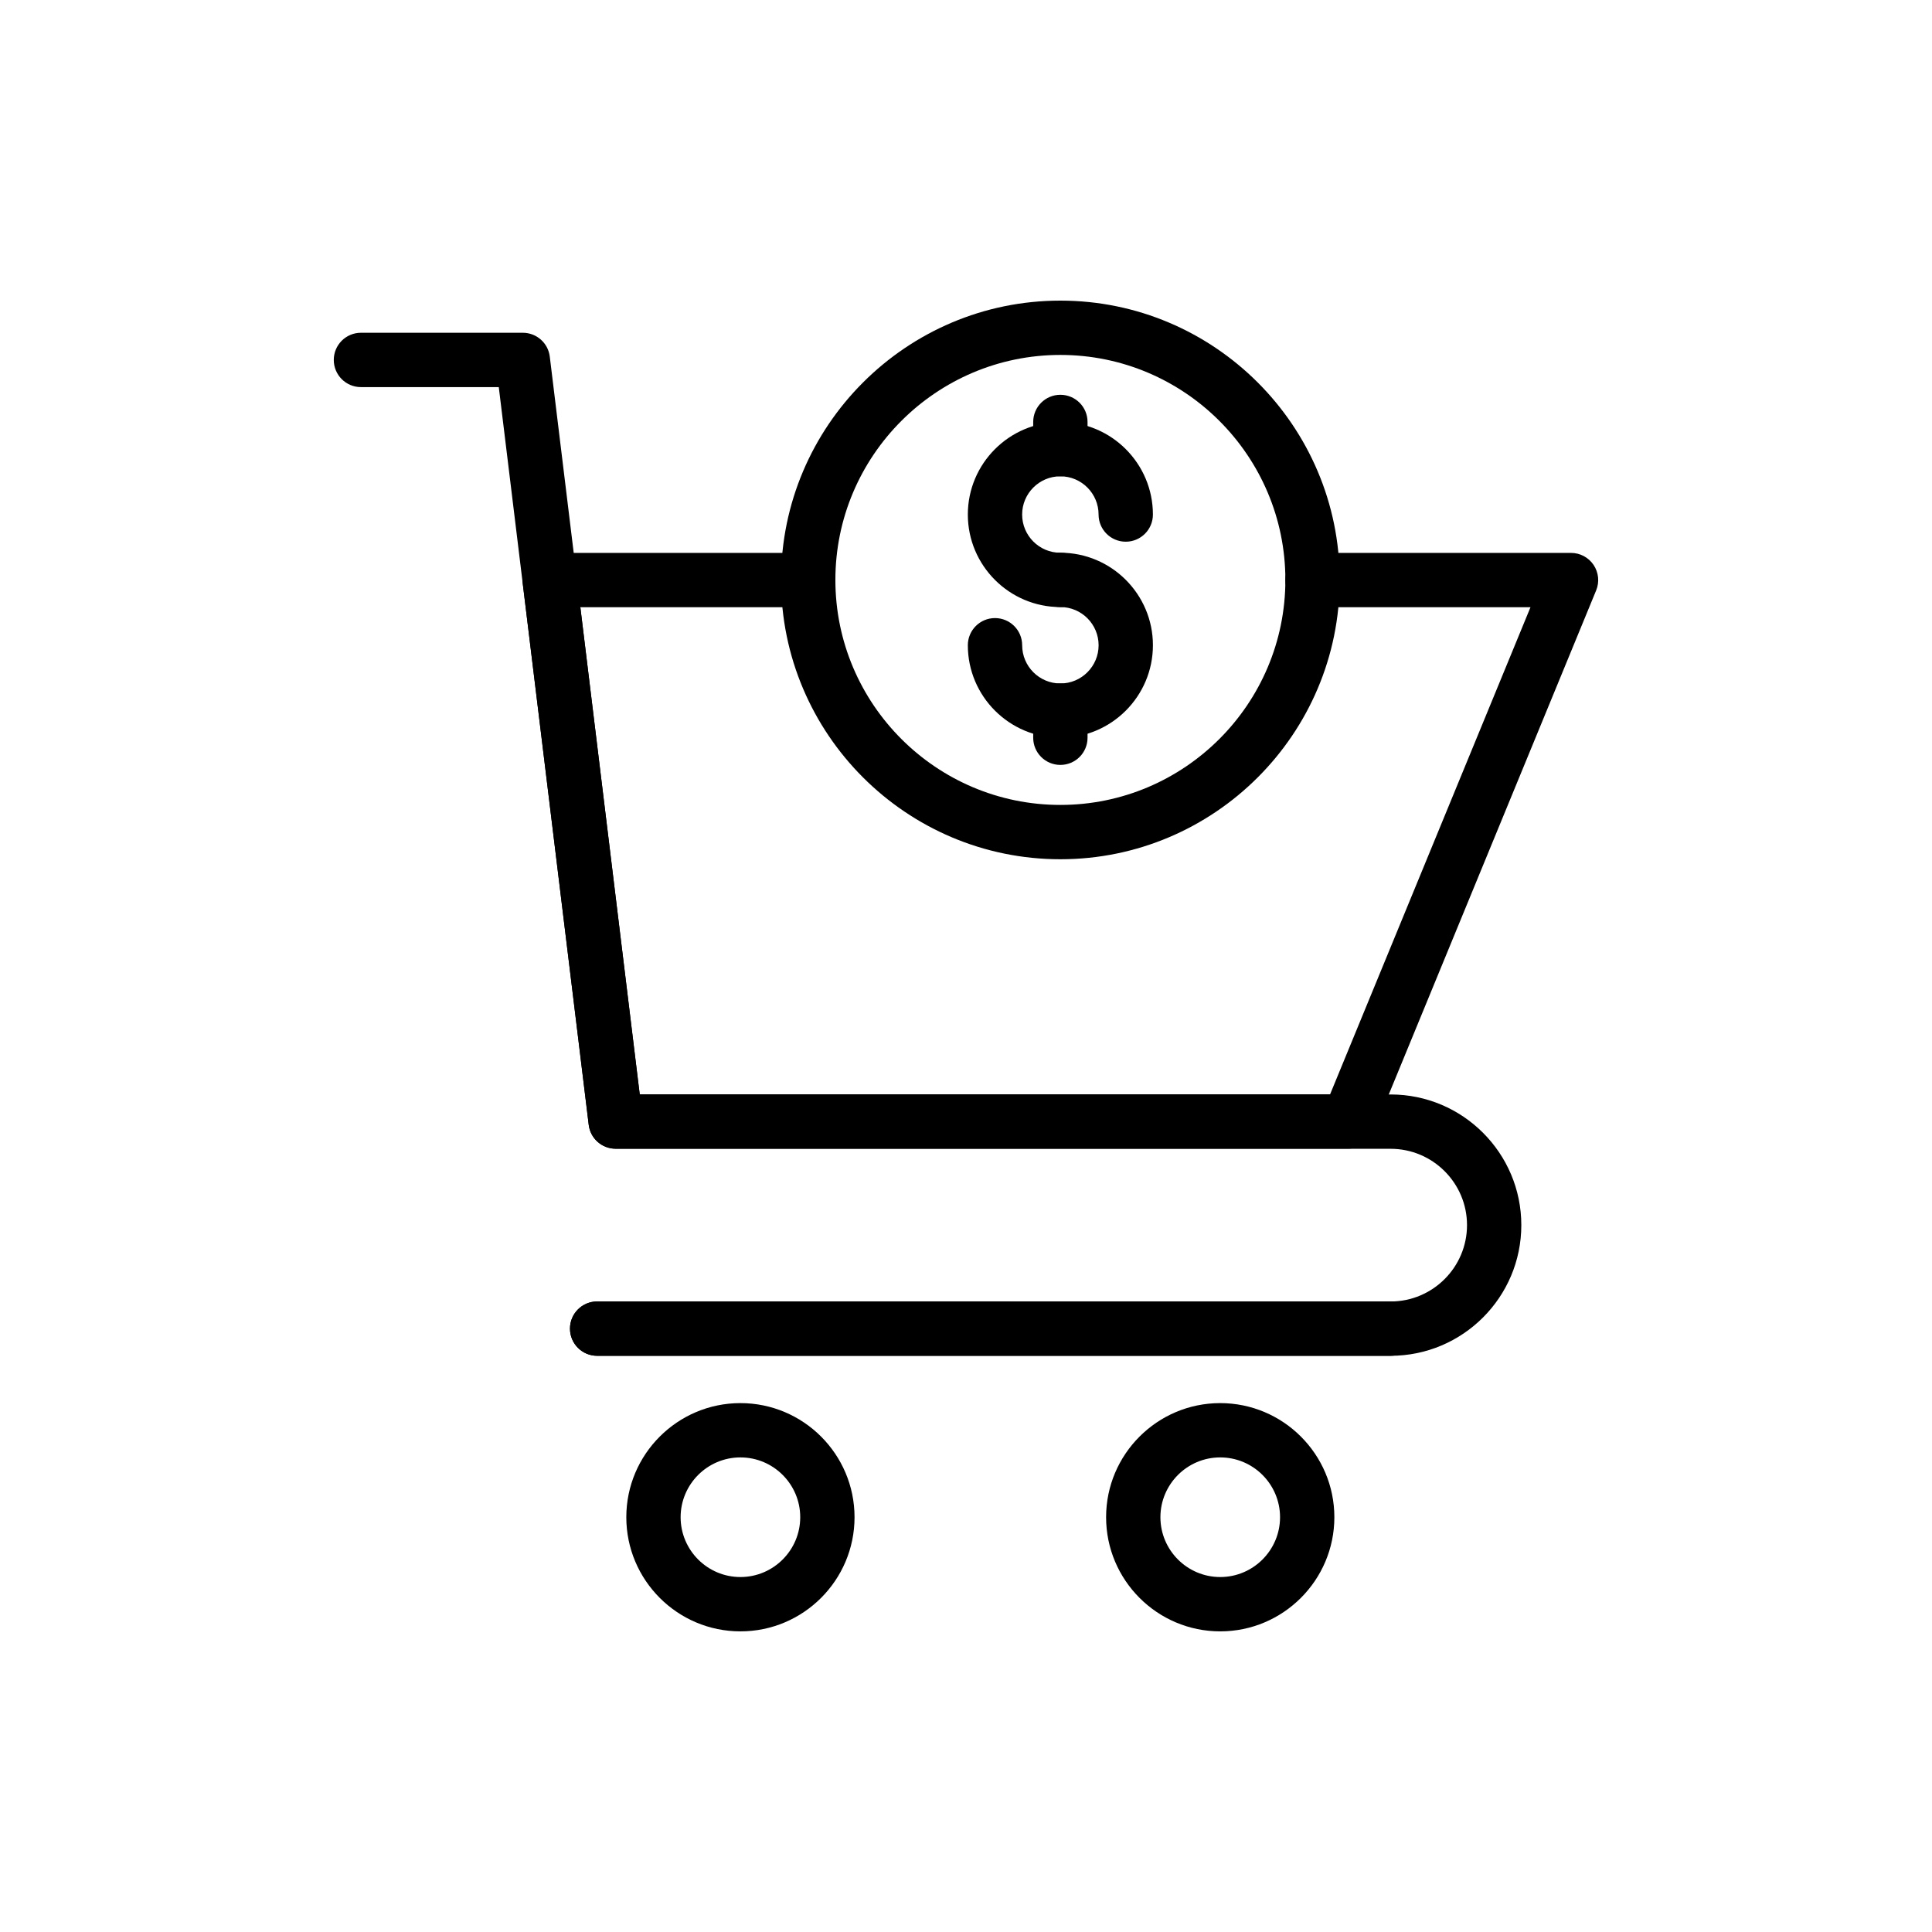 <?xml version="1.0" encoding="UTF-8"?>
<!-- Uploaded to: ICON Repo, www.svgrepo.com, Generator: ICON Repo Mixer Tools -->
<svg fill="#000000" width="800px" height="800px" version="1.1" viewBox="144 144 512 512" xmlns="http://www.w3.org/2000/svg">
 <g>
  <path d="m425.01 304.88c-13.523 0-24.523-11-24.523-24.523 0-13.523 11-24.523 24.523-24.523 13.523 0 24.523 11 24.523 24.523 0 3.977-3.219 7.199-7.199 7.199-3.977 0-7.199-3.219-7.199-7.199 0-5.586-4.539-10.129-10.129-10.129-5.586 0-10.129 4.539-10.129 10.129 0 5.586 4.539 10.129 10.129 10.129 3.977 0 7.199 3.219 7.199 7.199 0.004 3.977-3.215 7.195-7.195 7.195z"/>
  <path d="m425.01 339.52c-13.523 0-24.523-11-24.523-24.523 0-3.977 3.219-7.199 7.199-7.199 3.977 0 7.199 3.219 7.199 7.199 0 5.586 4.539 10.129 10.129 10.129 5.586 0 10.129-4.539 10.129-10.129 0-5.582-4.539-10.121-10.129-10.121-3.977 0-7.199-3.219-7.199-7.199 0-3.977 3.219-7.199 7.199-7.199 13.523 0 24.523 11 24.523 24.516-0.004 13.531-11.004 24.527-24.527 24.527z"/>
  <path d="m425.01 270.22c-3.977 0-7.199-3.219-7.199-7.199v-7.199c0-3.977 3.219-7.199 7.199-7.199 3.977 0 7.199 3.219 7.199 7.199v7.199c0 3.981-3.219 7.199-7.199 7.199z"/>
  <path d="m425.01 346.71c-3.977 0-7.199-3.219-7.199-7.199v-7.199c0-3.977 3.219-7.199 7.199-7.199 3.977 0 7.199 3.219 7.199 7.199v7.199c0 3.981-3.219 7.199-7.199 7.199z"/>
  <path d="m425.01 371.71c-40.816 0-74.02-33.203-74.02-74.02 0.004-40.812 33.207-74.023 74.02-74.023 40.816 0 74.023 33.211 74.023 74.023 0.004 40.816-33.207 74.02-74.023 74.02zm0-133.65c-32.879 0-59.625 26.75-59.625 59.629s26.742 59.625 59.625 59.625c32.879 0 59.629-26.742 59.629-59.625 0.004-32.875-26.746-59.629-59.629-59.629z"/>
  <path d="m467.37 576.33c-16.68 0-30.242-13.57-30.242-30.25 0-16.68 13.566-30.242 30.242-30.242 16.68 0 30.25 13.566 30.25 30.242s-13.57 30.25-30.25 30.25zm0-46.102c-8.738 0-15.848 7.113-15.848 15.848 0 8.742 7.113 15.855 15.848 15.855 8.742 0 15.855-7.113 15.855-15.855 0-8.734-7.113-15.848-15.855-15.848z"/>
  <path d="m340.22 576.33c-16.68 0-30.242-13.57-30.242-30.25 0-16.68 13.566-30.242 30.242-30.242 16.68 0 30.242 13.566 30.242 30.242 0.004 16.676-13.562 30.25-30.242 30.25zm0-46.102c-8.738 0-15.848 7.113-15.848 15.848 0 8.742 7.113 15.855 15.848 15.855 8.738 0 15.848-7.113 15.848-15.855 0.004-8.734-7.109-15.848-15.848-15.848z"/>
  <path d="m501.31 448.4h-194.16c-3.641 0-6.707-2.715-7.141-6.324l-17.48-143.48c-0.254-2.047 0.387-4.098 1.75-5.644 1.371-1.539 3.332-2.426 5.391-2.426h68.508c3.977 0 7.199 3.219 7.199 7.199 0 3.977-3.219 7.199-7.199 7.199h-60.383l15.73 129.09h182.96l53.109-129.09h-57.762c-3.977 0-7.199-3.219-7.199-7.199 0-3.977 3.219-7.199 7.199-7.199h68.508c2.402 0 4.644 1.195 5.981 3.191 1.336 1.996 1.59 4.527 0.676 6.746l-59.031 143.48c-1.113 2.691-3.742 4.457-6.66 4.457z"/>
  <path d="m512.54 503.3h-210.29c-3.977 0-7.199-3.219-7.199-7.199 0-3.977 3.219-7.199 7.199-7.199l210.29 0.004c11.156 0 20.234-9.082 20.234-20.234 0-11.156-9.082-20.227-20.234-20.227l-205.37-0.004c-3.641 0-6.707-2.715-7.141-6.324l-23.848-195.53h-36.527c-3.977 0-7.199-3.219-7.199-7.199 0-3.977 3.219-7.199 7.199-7.199h42.902c3.641 0 6.707 2.715 7.141 6.324l23.848 195.53 198.99 0.004c19.098 0 34.629 15.531 34.629 34.621 0 19.102-15.531 34.633-34.629 34.633z"/>
  <path d="m512.54 503.3h-210.29c-3.977 0-7.199-3.219-7.199-7.199 0-3.977 3.219-7.199 7.199-7.199l210.29 0.004c3.977 0 7.199 3.219 7.199 7.199 0 3.977-3.219 7.195-7.199 7.195z"/>
 </g>
</svg>